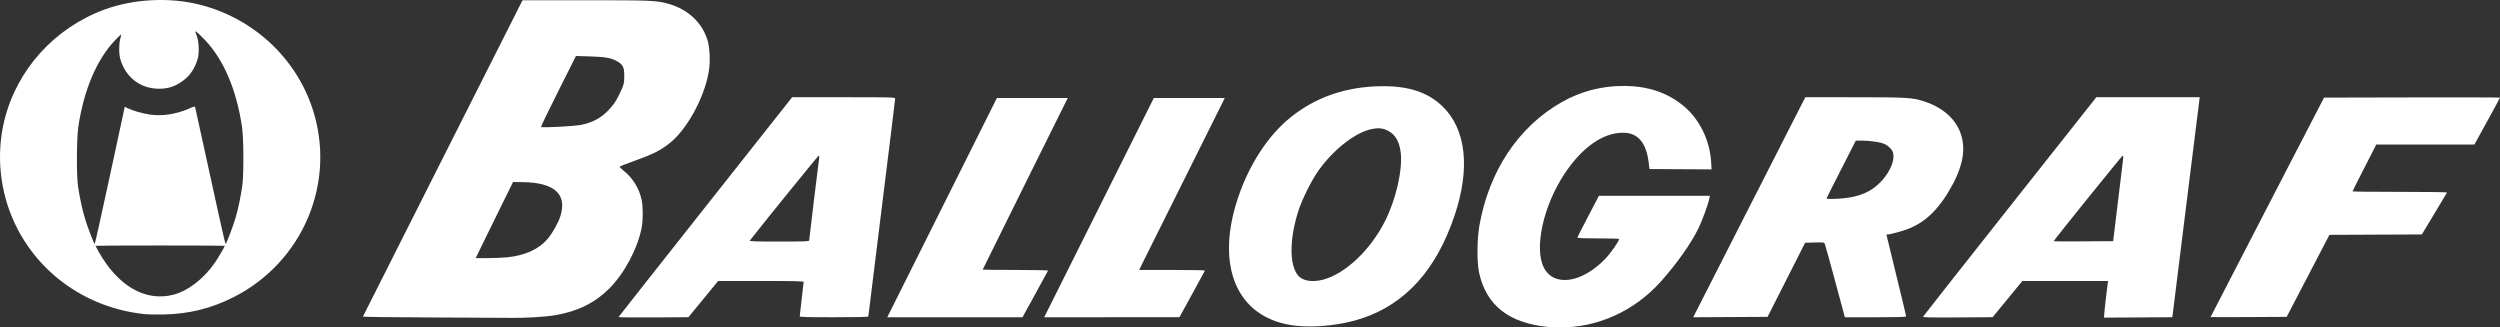 <?xml version="1.0" encoding="UTF-8" standalone="no"?>
<svg
   width="838.75mm"
   height="109.837mm"
   viewBox="0 0 838.75 109.837"
   version="1.1"
   id="svg5"
   xml:space="preserve"
   xmlns="http://www.w3.org/2000/svg"
   xmlns:svg="http://www.w3.org/2000/svg"><rect x="0" y="0" width="838.75" height="109.837" fill="#333333" stroke="none"/><defs
     id="defs2" /><g
     id="layer1"
     transform="translate(240.419,-63.217)"
     style="fill:#ffffff"><path
       style="fill:#ffffff;stroke-width:1"
       d="m 278.979,172.918 c -13.259,-1.316 -20.8,-7.283 -23.186,-18.344 -0.736,-3.414 -0.671,-11.155 0.132,-15.699 3.245,-18.345 13.131,-33.165 27.613,-41.389 6.387,-3.627 13.384,-5.453 20.841,-5.437 7.921,0.016 14.405,2.153 19.826,6.533 5.444,4.398 8.995,11.514 9.458,18.95 l 0.157,2.514 -10.419,-0.06 -10.419,-0.06 -0.289,-2.321 c -0.821,-6.603 -3.653,-9.853 -8.59,-9.859 -6.742,-0.009 -13.702,4.874 -19.608,13.756 -7.115,10.702 -10.265,24.951 -6.959,31.485 3.334,6.59 12.794,5.227 20.664,-2.977 1.815,-1.892 4.59,-5.887 4.59,-6.609 0,-0.112 -3.164,-0.204 -7.031,-0.204 -5.563,0 -7.013,-0.07 -6.945,-0.337 0.047,-0.185 1.689,-3.4 3.648,-7.144 l 3.562,-6.807 h 18.618 18.618 l -0.183,0.86 c -0.471,2.21 -2.351,7.354 -3.686,10.091 -2.492,5.106 -7.183,11.744 -12.548,17.756 -8.919,9.996 -21.365,15.619 -34.16,15.434 -1.528,-0.022 -3.195,-0.082 -3.704,-0.132 z m -84.402,-0.39 c -18.765,-1.934 -26.919,-17.91 -20.508,-40.179 3.341,-11.607 9.725,-22.201 17.341,-28.781 8.756,-7.565 19.666,-11.429 32.271,-11.432 8.756,-0.002 14.996,2.113 19.801,6.711 7.956,7.614 9.447,20.735 4.151,36.544 -6.129,18.296 -16.397,29.725 -31.122,34.642 -6.605,2.206 -15.228,3.187 -21.934,2.495 z m 8.781,-15.453 c 7.571,-1.962 16.029,-9.957 20.98,-19.831 3.629,-7.238 5.888,-17.239 5.176,-22.919 -0.458,-3.652 -1.845,-6.014 -4.253,-7.243 -1.729,-0.883 -3.233,-1.033 -5.529,-0.552 -5.483,1.147 -12.736,6.816 -17.814,13.924 -2.221,3.108 -5.436,9.52 -6.651,13.265 -3.042,9.375 -3.171,18.031 -0.324,21.763 1.468,1.924 4.743,2.544 8.415,1.593 z m -298.719,12.647 c -14.113,-0.042 -23.336,-0.166 -23.283,-0.313 0.048,-0.134 12.113,-24.063 26.811,-53.176 l 26.723,-52.932 21.167,-0.002 c 22.177,-0.002 23.885,0.072 27.854,1.213 6.521,1.874 11.166,6.203 13.029,12.143 0.815,2.599 0.997,7.346 0.41,10.716 -1.554,8.924 -7.509,19.639 -13.411,24.131 -3.22,2.451 -5.412,3.504 -12.933,6.217 -1.819,0.656 -3.4,1.279 -3.514,1.385 -0.113,0.105 0.526,0.767 1.421,1.47 2.914,2.289 5.144,5.928 5.933,9.681 0.498,2.366 0.504,6.757 0.013,9.323 -1.339,6.996 -5.784,15.36 -10.857,20.427 -4.826,4.82 -10.655,7.7 -18.132,8.959 -3.275,0.551 -10.083,0.973 -14.42,0.892 -1.892,-0.035 -13.957,-0.095 -26.811,-0.133 z m 25.129,-20.184 c 6.102,-0.61 10.71,-2.756 13.706,-6.383 1.572,-1.902 3.435,-5.263 4.119,-7.428 2.33,-7.375 -1.98,-11.264 -12.635,-11.404 l -3.244,-0.043 -2.745,5.556 c -1.51,3.056 -4.332,8.801 -6.27,12.766 l -3.525,7.21 h 3.927 c 2.16,0 5.16,-0.123 6.667,-0.274 z m 24.866,-44.446 c 3.644,-0.744 6.478,-2.229 8.823,-4.623 2.056,-2.099 3.139,-3.764 4.593,-7.062 0.895,-2.029 0.97,-2.397 0.971,-4.714 5.3e-4,-2.909 -0.401,-3.748 -2.332,-4.88 -1.943,-1.138 -3.922,-1.5 -9.078,-1.66 l -4.796,-0.148 -5.935,11.818 c -3.264,6.5 -5.869,11.889 -5.788,11.975 0.332,0.356 11.09,-0.205 13.542,-0.706 z M -32.898,169.59 c 0.036,-0.109 13.157,-16.748 29.157,-36.976 L 25.35,95.837 h 17.277 c 16.824,0 17.277,0.013 17.277,0.505 0,0.278 -2.024,16.761 -4.498,36.63 -2.474,19.869 -4.498,36.251 -4.498,36.404 0,0.192 -3.613,0.279 -11.509,0.279 -9.032,0 -11.509,-0.071 -11.508,-0.331 0,-0.182 0.296,-2.772 0.657,-5.755 0.361,-2.983 0.658,-5.573 0.66,-5.755 0.004,-0.261 -3.037,-0.329 -14.349,-0.324 l -14.354,0.007 -4.98,6.073 -4.98,6.073 -11.755,0.071 c -6.466,0.039 -11.726,-0.018 -11.689,-0.126 z m 63.963,-25.733 c 0,-0.46 3.092,-25.955 3.329,-27.449 0.097,-0.614 0.052,-0.992 -0.119,-0.992 -0.197,0 -18.636,22.732 -23.126,28.509 -0.205,0.263 1.8,0.331 9.83,0.331 8.81,0 10.087,-0.051 10.087,-0.399 z m 373.709,25.61 c 0.068,-0.176 13.175,-16.815 29.126,-36.976 l 29.003,-36.655 h 17.346 17.346 l -0.133,0.992 c -0.073,0.546 -2.141,17.153 -4.596,36.904 l -4.464,35.912 -11.446,0.071 -11.446,0.071 8e-5,-0.632 c 8e-5,-0.687 0.972,-9.416 1.204,-10.812 l 0.143,-0.86 H 452.476 438.095 l -4.997,6.08 -4.997,6.08 -11.725,0.071 c -9.101,0.056 -11.697,-2.6e-4 -11.602,-0.249 z m 63.965,-26.931 c 0.274,-2.34 2.844,-23.536 3.089,-25.477 0.162,-1.281 0.134,-1.647 -0.12,-1.587 -0.283,0.066 -23.13,28.403 -23.13,28.688 0,0.056 4.494,0.071 9.988,0.033 l 9.988,-0.069 z M 75.647,132.878 94.036,96.101 h 11.887 11.887 l -14.269,28.733 c -7.848,15.803 -14.269,28.781 -14.269,28.84 0,0.059 4.951,0.107 11.002,0.107 6.41,0 10.965,0.099 10.914,0.238 -0.049,0.131 -1.993,3.702 -4.322,7.935 l -4.233,7.697 -22.688,0.002 -22.688,0.002 z m 52.652,0 18.389,-36.777 h 11.906 11.906 l -12.434,24.937 c -6.839,13.715 -13.305,26.693 -14.369,28.84 l -1.935,3.903 h 11.083 c 6.096,0 11.044,0.096 10.995,0.213 -0.049,0.117 -1.993,3.685 -4.322,7.928 l -4.233,7.715 -22.688,0.01 -22.688,0.01 z m 199.72,36.052 c 0.205,-0.402 5.281,-10.374 11.281,-22.161 15.691,-30.829 18.44,-36.224 22.414,-43.987 l 3.556,-6.945 16.452,0.002 c 17.871,0.002 19.619,0.11 23.662,1.468 8.968,3.01 13.756,9.77 12.735,17.978 -0.347,2.786 -1.537,6.288 -3.191,9.393 -4.424,8.302 -8.944,12.882 -15.125,15.325 -1.84,0.727 -6.061,1.873 -6.902,1.873 -0.229,0 -0.416,0.04 -0.416,0.088 0,0.049 1.488,6.172 3.307,13.607 1.819,7.435 3.307,13.646 3.307,13.802 0,0.197 -3.145,0.284 -10.282,0.284 h -10.282 l -3.225,-11.972 c -1.774,-6.585 -3.337,-12.244 -3.475,-12.576 -0.243,-0.587 -0.336,-0.601 -3.439,-0.529 l -3.189,0.074 -6.299,12.435 -6.299,12.435 -12.483,0.069 -12.483,0.069 0.373,-0.73 z m 50.443,-39.226 c 5.304,-0.61 8.866,-2.188 11.938,-5.289 3.678,-3.712 5.428,-8.591 3.89,-10.846 -0.751,-1.101 -2.065,-2.03 -3.367,-2.38 -1.64,-0.441 -4.575,-0.79 -6.686,-0.796 l -2.029,-0.005 -4.916,9.64 c -2.704,5.302 -4.916,9.707 -4.916,9.79 0,0.237 3.623,0.17 6.085,-0.113 z M 501.229,169.589 c 0,-0.04 8.565,-16.62 19.033,-36.846 l 19.033,-36.774 29.518,-0.067 c 16.235,-0.037 29.519,-0.004 29.519,0.073 0,0.077 -1.933,3.65 -4.295,7.939 l -4.295,7.798 h -16.458 -16.458 l -3.986,7.772 c -2.192,4.275 -3.986,7.847 -3.986,7.938 0,0.091 7.154,0.165 15.897,0.165 8.743,0 15.857,0.091 15.809,0.203 -0.049,0.111 -1.97,3.325 -4.269,7.142 l -4.181,6.939 -15.505,0.068 -15.505,0.068 -7.17,13.758 -7.17,13.758 -12.766,0.069 c -7.021,0.038 -12.766,0.036 -12.766,-0.003 z m -693.162,-0.992 c -19.104,-2.013 -35.404,-13.361 -43.433,-30.237 -5.119,-10.758 -6.408,-23.199 -3.597,-34.718 4.148,-17 16.768,-30.995 33.542,-37.195 9.718,-3.592 21.793,-4.233 31.902,-1.694 17.851,4.485 32.147,17.588 37.871,34.711 8.268,24.733 -3.052,51.765 -26.618,63.562 -7.381,3.695 -14.676,5.494 -23.099,5.697 -2.401,0.058 -5.357,5.3e-4 -6.568,-0.127 z m 9.63,-6.492 c 5.03,-1.293 10.353,-5.426 14.126,-10.97 0.946,-1.389 3.185,-5.219 3.185,-5.448 0,-0.06 -9.763,-0.109 -21.696,-0.109 -11.933,0 -21.696,0.049 -21.696,0.109 0,0.06 0.493,0.982 1.096,2.051 6.475,11.472 15.671,16.76 24.985,14.367 z m -21.458,-38.949 c 2.599,-12.042 4.834,-22.398 4.967,-23.014 l 0.241,-1.119 0.972,0.494 c 1.647,0.837 5.162,1.835 7.61,2.16 4.138,0.551 8.597,-0.134 12.853,-1.974 2.052,-0.887 2.078,-0.891 2.211,-0.331 0.123,0.517 1.512,6.851 7.856,35.823 1.187,5.421 2.23,9.856 2.317,9.856 0.273,0 2.582,-6.081 3.416,-8.996 0.887,-3.099 1.653,-6.808 2.188,-10.583 0.535,-3.778 0.469,-15.957 -0.106,-19.777 -1.892,-12.56 -6.223,-22.626 -12.562,-29.202 -1.27,-1.317 -2.52,-2.508 -2.778,-2.646 -0.427,-0.228 -0.418,-0.124 0.093,1.147 0.8,1.988 0.982,5.923 0.372,8.022 -0.963,3.314 -2.764,5.866 -5.389,7.637 -2.484,1.676 -4.63,2.337 -7.585,2.337 -6.166,0 -11.168,-3.801 -12.939,-9.833 -0.523,-1.78 -0.545,-4.987 -0.047,-6.905 0.206,-0.796 0.343,-1.478 0.304,-1.517 -0.039,-0.039 -0.958,0.857 -2.041,1.991 -6.138,6.424 -10.465,16.59 -12.331,28.97 -0.569,3.775 -0.643,16.276 -0.117,19.91 0.518,3.584 1.311,7.354 2.198,10.451 0.832,2.906 3.144,8.996 3.415,8.996 0.086,0 2.283,-9.852 4.882,-21.894 z"
       id="path302" /></g></svg>
